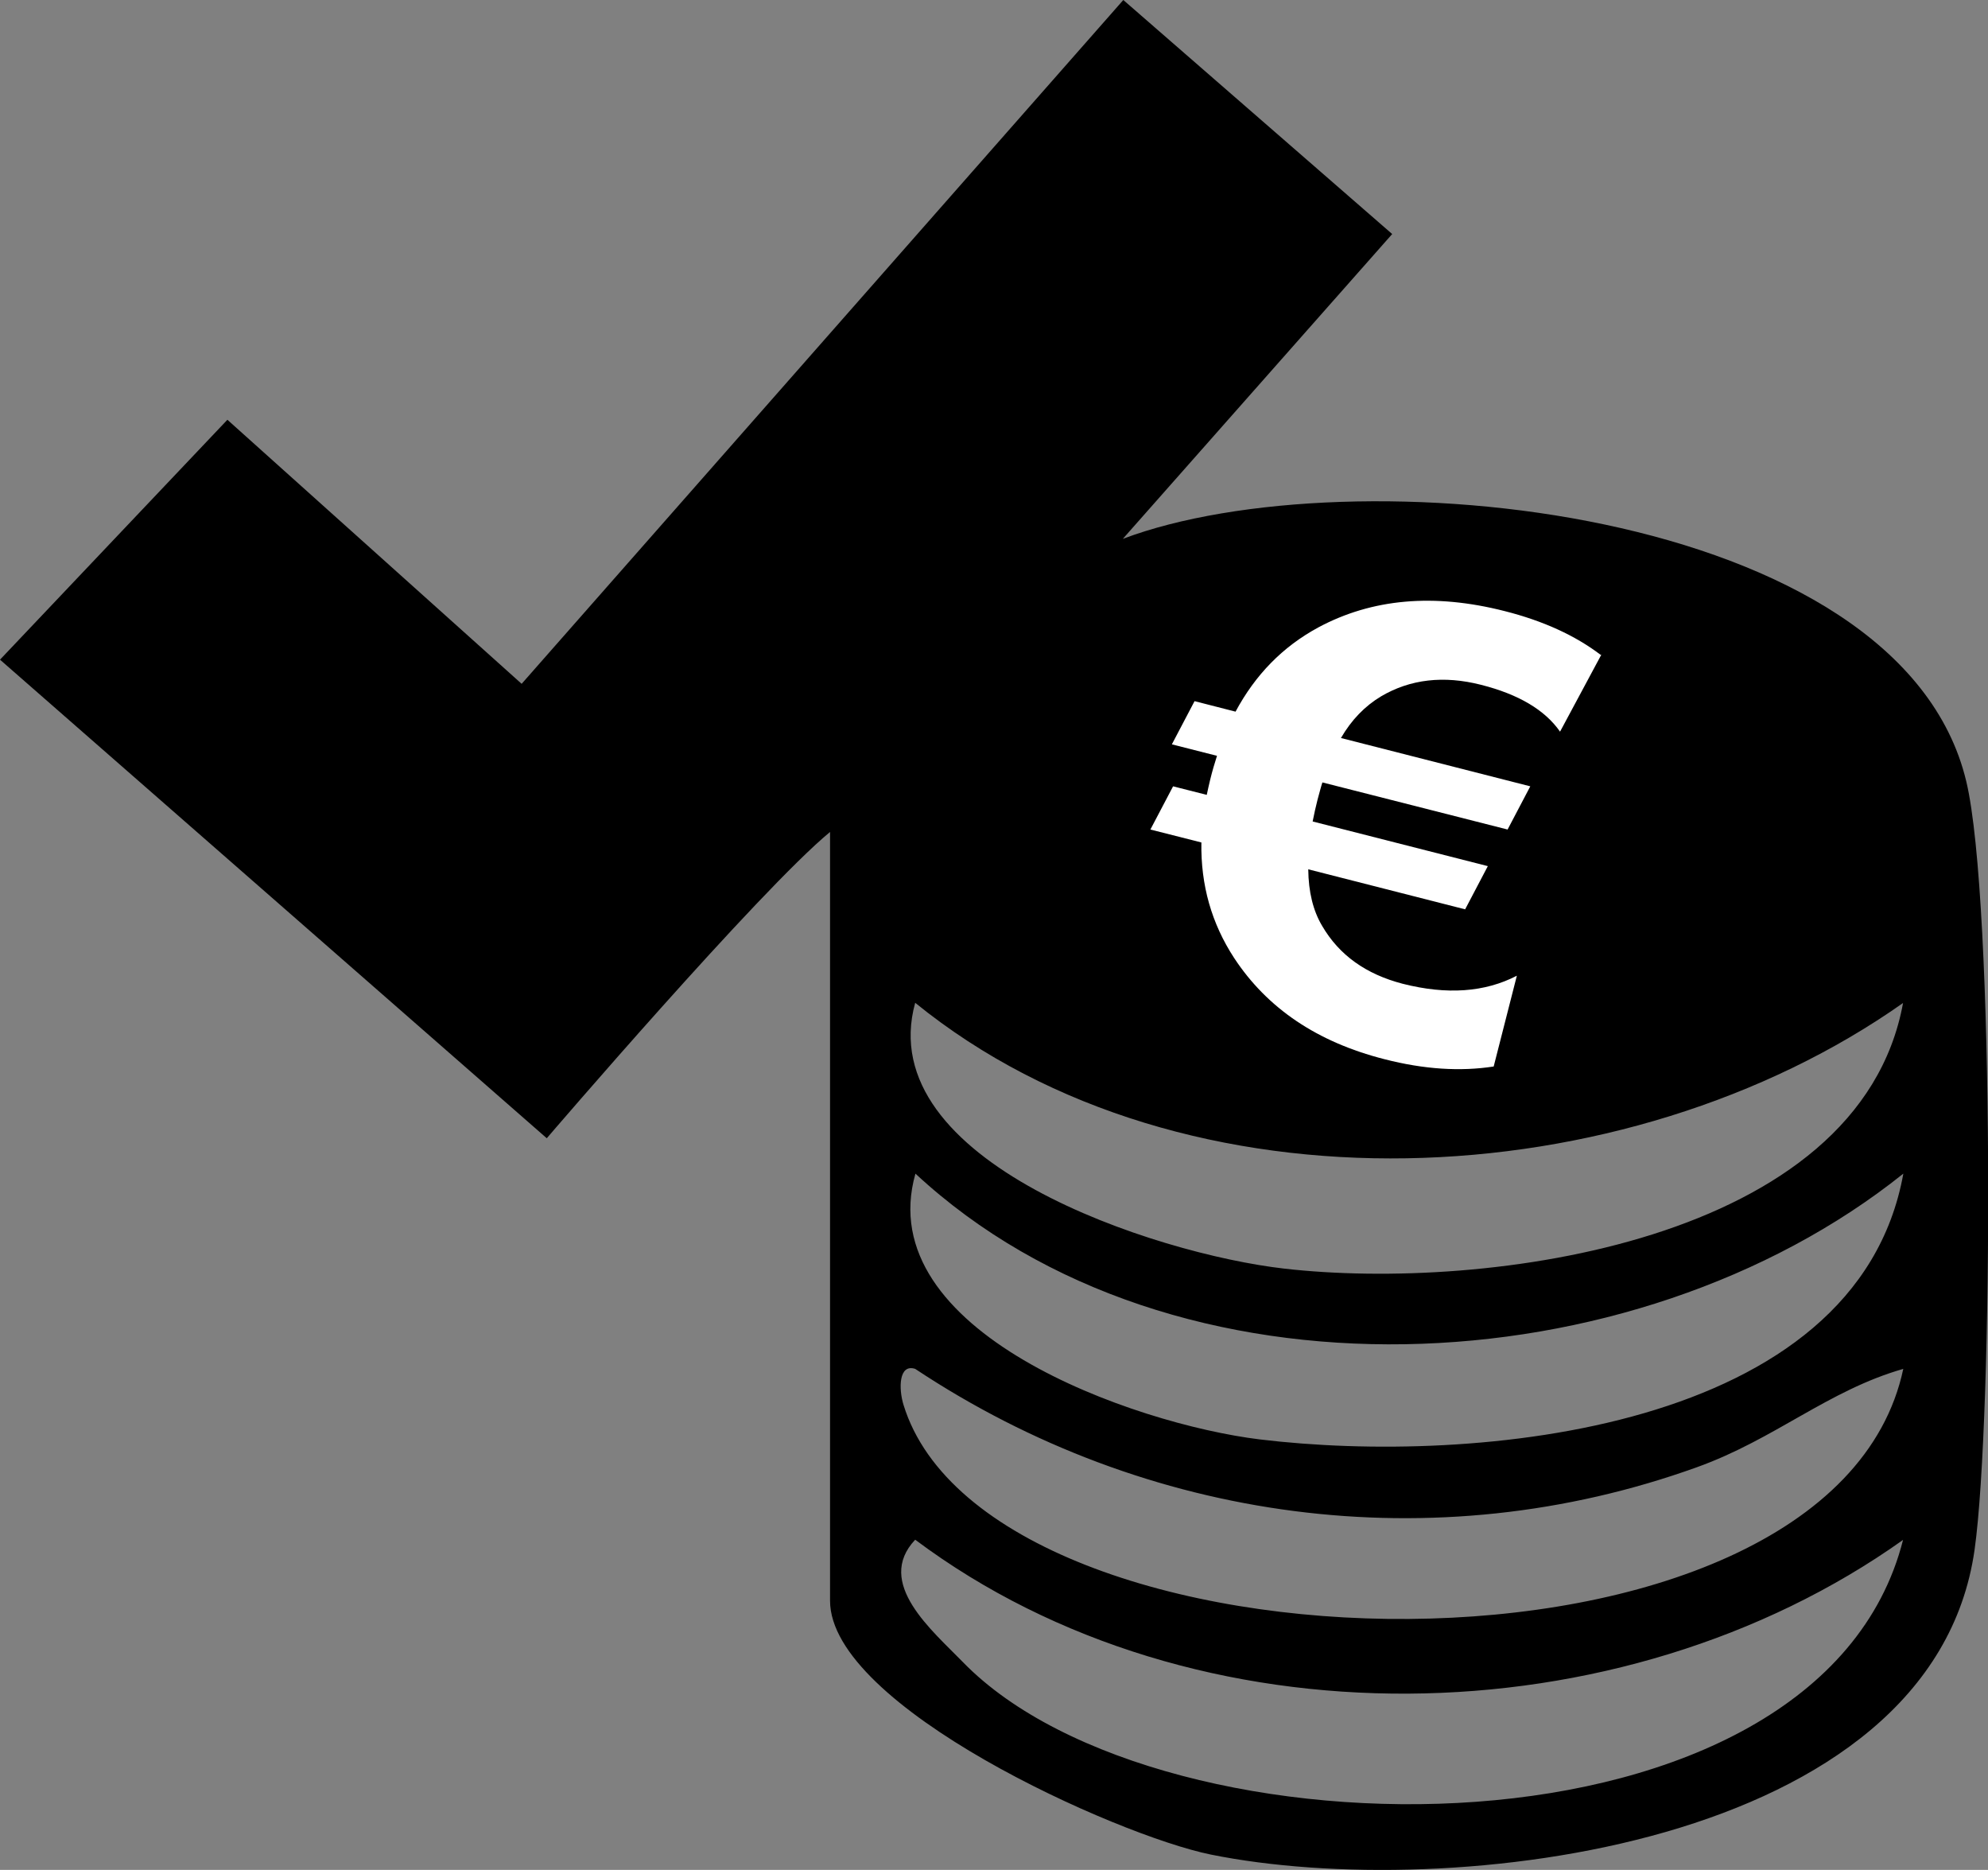 <?xml version="1.0" encoding="UTF-8"?>
<svg id="Ebene_1" data-name="Ebene 1" xmlns="http://www.w3.org/2000/svg" viewBox="0 0 81.48 76.62">
  <rect x="0" y="0" width="81.48" height="76.62" fill="#808080" stroke="none"/>
  <defs>
    <style>
      .cls-1 {
        fill: #fff;
      }
    </style>
  </defs>
  <path d="M34.02,34.09c-2.91,2.4-11.61,12.55-11.61,12.55L0,27.03l9.32-9.83,12.06,10.82L46.04,0l11.02,9.59-11.04,12.49c9.27-3.5,31.87-1.38,34.57,9.94,1.17,4.89,1.1,26.11.34,31.48-1.73,12.22-21.6,14.46-31.31,12.49-3.87-.79-15.6-6.07-15.6-10.4v-31.5ZM78.01,41.09c-11.34,8-29.43,8.99-40.5,0-1.8,6.51,9.88,10.29,15.11,10.89,8.26.95,23.59-1.06,25.38-10.89ZM78.01,48.09c-11.04,8.83-29.93,9.81-40.49,0-1.84,6.48,8.96,10.26,14.11,10.89,8.75,1.06,24.47-.3,26.38-10.89ZM78.01,56.09c-3.08.88-5.26,2.88-8.46,4.03-10.78,3.88-22.58,2.25-32.04-4.03-.68-.22-.68.82-.48,1.47,3.53,11.5,38.05,12.4,40.98-1.48ZM78.01,63.09c-11.58,8.24-29.03,8.58-40.5,0-1.67,1.77.71,3.73,1.97,5.03,8.14,8.34,35.09,8.56,38.52-5.03Z"/>
  <path class="cls-1" d="M65.63,26.83l-1.69,3.15c-.62-.89-1.7-1.53-3.24-1.92-1.53-.39-2.9-.23-4.09.47-.67.4-1.22.97-1.65,1.71l7.76,1.98-.93,1.77-7.59-1.93c-.06.18-.12.42-.2.71-.07.28-.14.58-.2.89l7.18,1.83-.93,1.77-6.43-1.64c.01.93.2,1.7.57,2.32.7,1.2,1.8,1.98,3.3,2.37,1.81.46,3.37.35,4.68-.33l-.95,3.72c-1.36.21-2.85.12-4.48-.3-2.75-.7-4.8-2.08-6.16-4.15-.92-1.41-1.37-2.98-1.34-4.73l-2.09-.53.93-1.77,1.38.35c.04-.2.09-.4.14-.62.09-.37.19-.7.28-.98l-1.85-.47.93-1.77,1.68.43c.81-1.51,1.93-2.66,3.39-3.45,2.2-1.18,4.74-1.41,7.64-.67,1.58.4,2.89,1,3.93,1.79Z"/>
</svg>